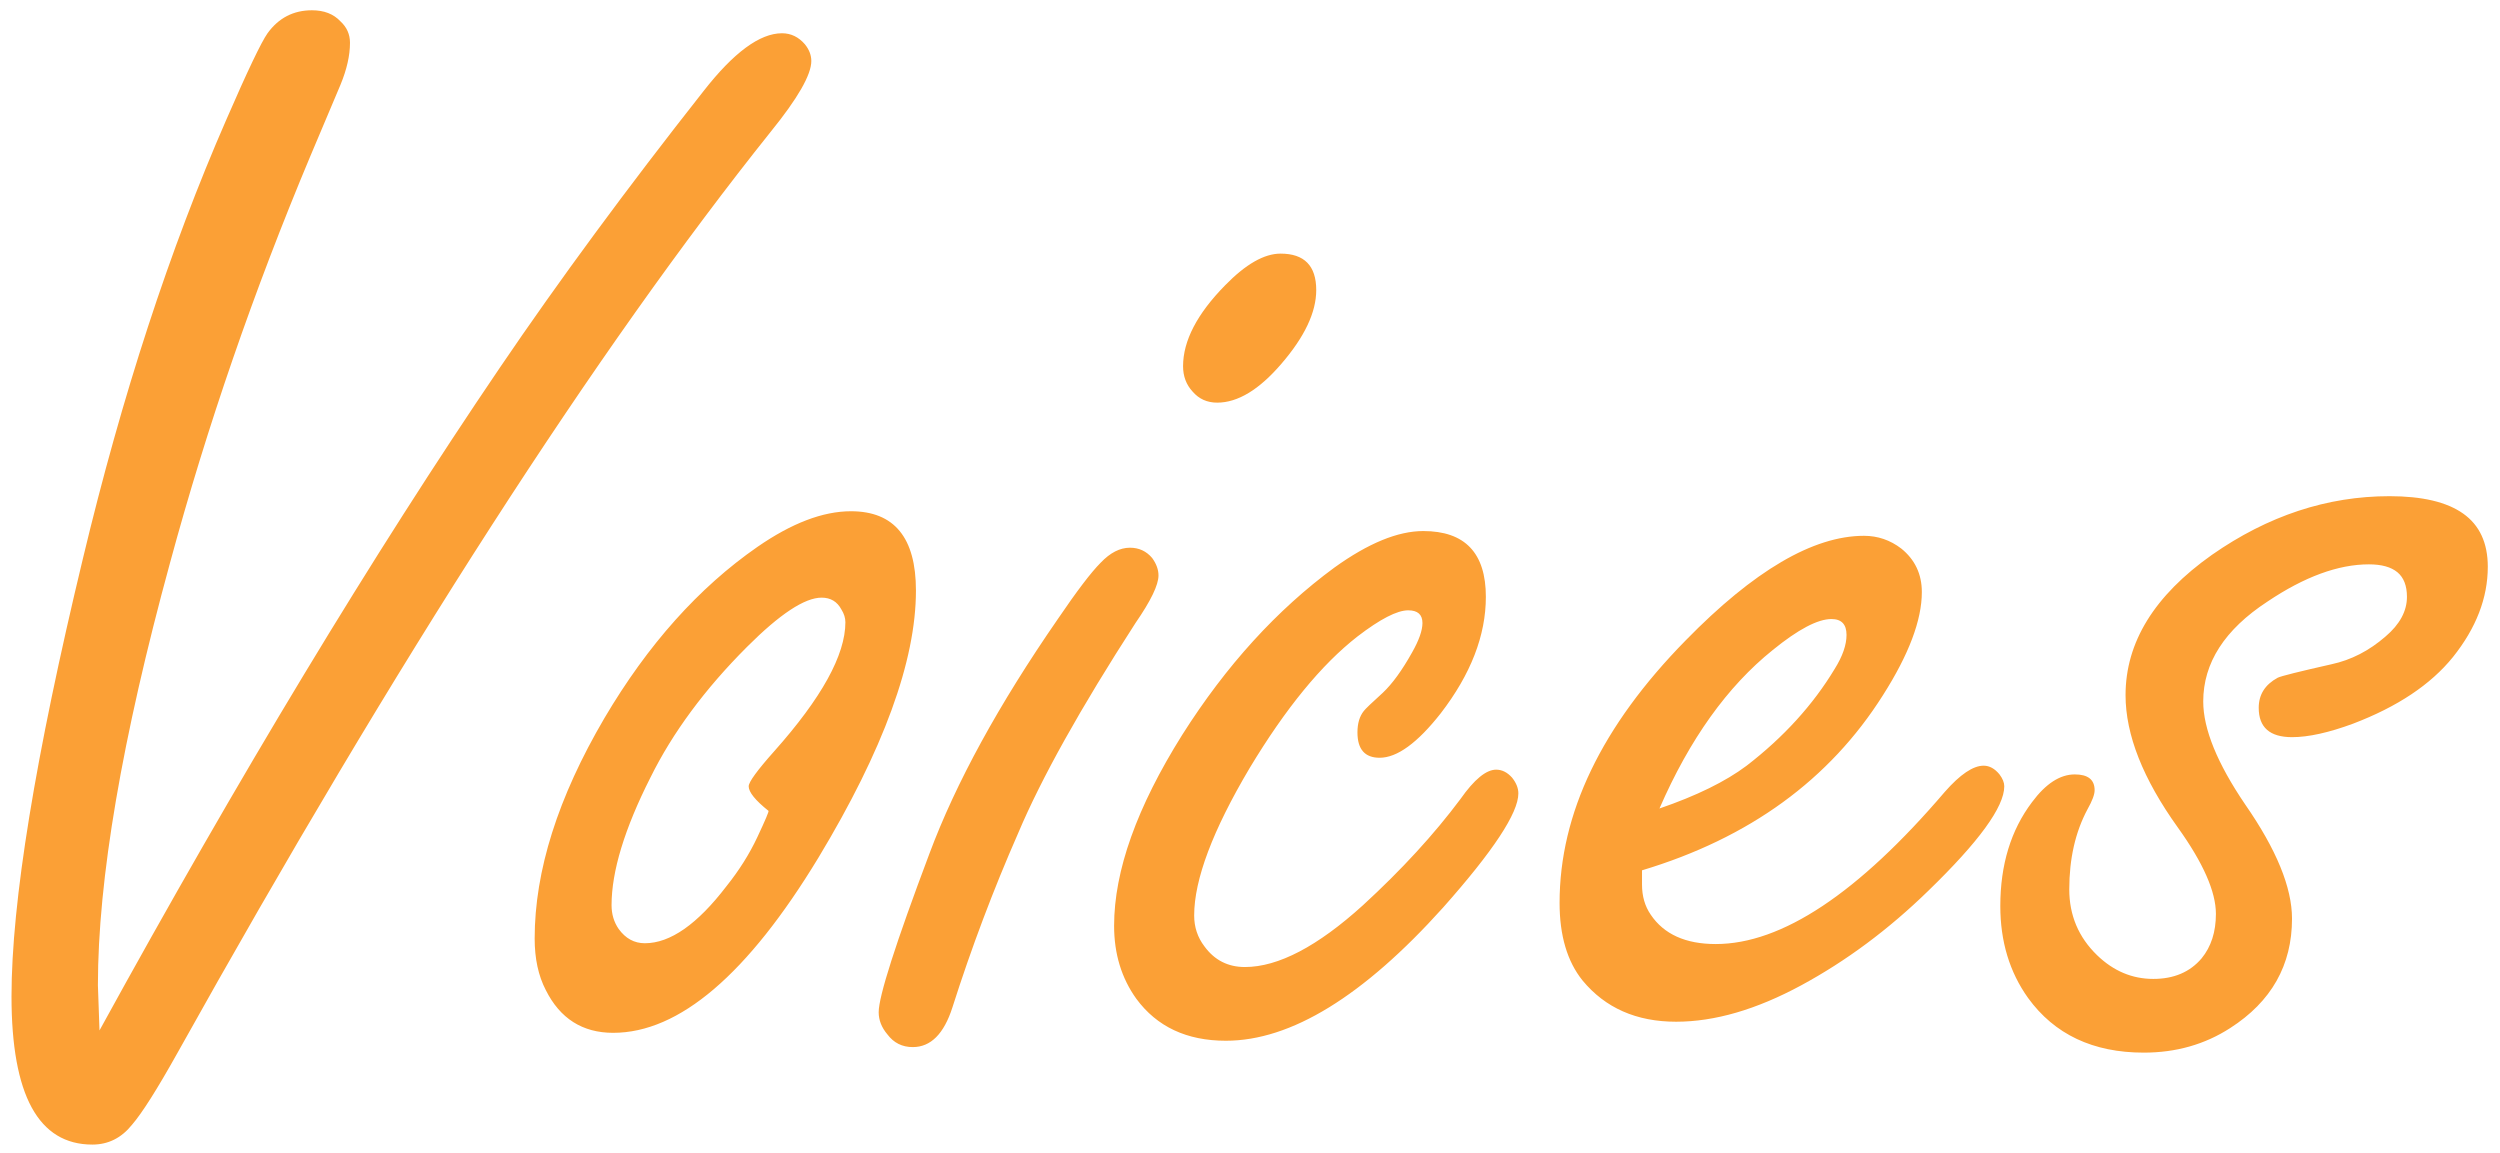 <svg width="154" height="71" viewBox="0 0 154 71" fill="none" xmlns="http://www.w3.org/2000/svg">
<path d="M6.129 63.475C14.723 47.818 22.942 34.211 30.787 22.655C34.433 17.284 38.616 11.603 43.336 5.614C45.191 3.237 46.803 2.049 48.17 2.049C48.723 2.049 49.195 2.277 49.586 2.733C49.846 3.058 49.977 3.4 49.977 3.758C49.977 4.605 49.147 6.053 47.486 8.104C36.712 21.581 24.521 40.51 10.914 64.891C9.677 67.105 8.749 68.57 8.131 69.286C7.48 70.099 6.666 70.506 5.689 70.506C2.369 70.506 0.709 67.463 0.709 61.376C0.709 55.581 2.174 46.597 5.104 34.422C7.512 24.364 10.458 15.347 13.941 7.372C15.243 4.377 16.09 2.603 16.48 2.049C17.164 1.105 18.076 0.633 19.215 0.633C19.963 0.633 20.549 0.861 20.973 1.317C21.363 1.675 21.559 2.114 21.559 2.635C21.559 3.417 21.363 4.279 20.973 5.223L19.117 9.618C15.634 17.919 12.753 26.268 10.475 34.666C7.512 45.506 6.031 54.181 6.031 60.692L6.129 63.475ZM52.418 31.493C55.087 31.493 56.422 33.12 56.422 36.376C56.422 40.705 54.42 46.19 50.416 52.831C46.054 60.025 41.839 63.622 37.77 63.622C35.882 63.622 34.498 62.743 33.619 60.985C33.163 60.106 32.935 59.048 32.935 57.811C32.935 53.644 34.368 49.12 37.232 44.237C39.902 39.712 43.043 36.197 46.656 33.69C48.772 32.225 50.693 31.493 52.418 31.493ZM47.34 49.95C46.526 49.299 46.119 48.794 46.119 48.436C46.119 48.176 46.64 47.459 47.682 46.288C50.611 43 52.076 40.347 52.076 38.329C52.076 38.068 51.995 37.808 51.832 37.547C51.572 37.059 51.165 36.815 50.611 36.815C49.57 36.815 48.04 37.824 46.022 39.842C43.417 42.447 41.432 45.132 40.065 47.899C38.469 51.056 37.672 53.677 37.672 55.76C37.672 56.314 37.818 56.802 38.111 57.225C38.535 57.811 39.072 58.104 39.723 58.104C41.285 58.104 42.962 56.932 44.752 54.588C45.533 53.612 46.168 52.603 46.656 51.561C47.145 50.519 47.372 49.982 47.34 49.95ZM69.606 33.739C70.159 33.739 70.615 33.95 70.973 34.373C71.233 34.732 71.363 35.09 71.363 35.448C71.363 36.034 70.891 37.01 69.947 38.377C66.562 43.618 64.153 47.931 62.721 51.317C61.191 54.8 59.84 58.381 58.668 62.059C58.147 63.687 57.333 64.501 56.227 64.501C55.575 64.501 55.055 64.24 54.664 63.719C54.306 63.296 54.127 62.84 54.127 62.352C54.127 61.376 55.169 58.12 57.252 52.586C58.88 48.224 61.516 43.407 65.162 38.133C66.334 36.408 67.213 35.252 67.799 34.666C68.385 34.048 68.987 33.739 69.606 33.739ZM78.883 15.623C80.348 15.623 81.08 16.372 81.08 17.87C81.08 19.237 80.364 20.75 78.932 22.411C77.564 24.006 76.246 24.803 74.977 24.803C74.358 24.803 73.853 24.575 73.463 24.12C73.072 23.697 72.877 23.176 72.877 22.557C72.877 20.995 73.74 19.334 75.465 17.577C76.734 16.275 77.874 15.623 78.883 15.623ZM87.672 32.713C90.243 32.713 91.529 34.064 91.529 36.766C91.529 39.142 90.602 41.535 88.746 43.944C87.314 45.767 86.061 46.678 84.986 46.678C84.075 46.678 83.619 46.157 83.619 45.116C83.619 44.562 83.749 44.123 84.01 43.797C84.107 43.667 84.498 43.293 85.182 42.674C85.768 42.121 86.37 41.291 86.988 40.184C87.412 39.435 87.623 38.833 87.623 38.377C87.623 37.857 87.33 37.596 86.744 37.596C86.061 37.596 85.019 38.133 83.619 39.208C81.406 40.933 79.192 43.635 76.978 47.313C74.7 51.154 73.561 54.181 73.561 56.395C73.561 57.111 73.772 57.746 74.195 58.299C74.814 59.146 75.644 59.569 76.686 59.569C78.736 59.569 81.162 58.299 83.961 55.76C86.337 53.579 88.339 51.398 89.967 49.217C90.813 48.013 91.546 47.411 92.164 47.411C92.522 47.411 92.848 47.573 93.141 47.899C93.401 48.224 93.531 48.55 93.531 48.876C93.531 50.08 91.985 52.424 88.893 55.907C83.977 61.376 79.518 64.11 75.514 64.11C73.105 64.11 71.266 63.247 69.996 61.522C69.085 60.252 68.629 58.755 68.629 57.03C68.629 53.644 70.029 49.722 72.828 45.262C75.53 40.998 78.655 37.564 82.203 34.959C84.287 33.462 86.109 32.713 87.672 32.713ZM101.148 53.612V54.491C101.148 55.207 101.327 55.825 101.686 56.346C102.499 57.551 103.834 58.153 105.689 58.153C109.758 58.153 114.462 55.028 119.801 48.778C120.745 47.704 121.542 47.166 122.193 47.166C122.551 47.166 122.877 47.346 123.17 47.704C123.365 47.964 123.463 48.208 123.463 48.436C123.463 49.706 121.9 51.854 118.775 54.881C116.334 57.258 113.73 59.194 110.963 60.692C108.196 62.189 105.624 62.938 103.248 62.938C100.807 62.938 98.886 62.092 97.486 60.399C96.542 59.227 96.07 57.632 96.07 55.614C96.07 50.112 98.658 44.725 103.834 39.452C108.033 35.155 111.695 33.006 114.82 33.006C115.667 33.006 116.432 33.267 117.115 33.788C117.962 34.471 118.385 35.366 118.385 36.473C118.385 38.198 117.587 40.314 115.992 42.821C112.704 48.029 107.757 51.626 101.148 53.612ZM102.223 49.803C104.501 49.022 106.292 48.143 107.594 47.166C109.872 45.409 111.679 43.423 113.014 41.209C113.502 40.428 113.746 39.728 113.746 39.11C113.746 38.459 113.437 38.133 112.818 38.133C111.972 38.133 110.768 38.768 109.205 40.038C106.406 42.284 104.078 45.539 102.223 49.803ZM147.193 30.565C149.212 30.565 150.725 30.923 151.734 31.639C152.743 32.355 153.248 33.446 153.248 34.911C153.248 36.831 152.532 38.687 151.1 40.477C149.732 42.17 147.682 43.537 144.947 44.579C143.45 45.132 142.197 45.409 141.188 45.409C139.82 45.409 139.137 44.806 139.137 43.602C139.137 42.788 139.527 42.17 140.309 41.747C140.504 41.649 141.611 41.372 143.629 40.916C144.833 40.656 145.94 40.086 146.949 39.208C147.828 38.459 148.268 37.645 148.268 36.766C148.268 36.083 148.072 35.578 147.682 35.252C147.291 34.927 146.705 34.764 145.924 34.764C144.036 34.764 141.952 35.529 139.674 37.059C137.037 38.784 135.719 40.835 135.719 43.211C135.719 44.904 136.581 47.02 138.307 49.559C140.227 52.326 141.188 54.67 141.188 56.59C141.188 59.455 139.918 61.701 137.379 63.329C135.816 64.338 134.042 64.842 132.057 64.842C128.932 64.842 126.555 63.719 124.928 61.473C123.788 59.878 123.219 57.99 123.219 55.809C123.219 53.27 123.87 51.138 125.172 49.413C126.018 48.273 126.897 47.704 127.809 47.704C128.622 47.704 129.029 48.029 129.029 48.68C129.029 48.941 128.883 49.331 128.59 49.852C127.841 51.252 127.467 52.896 127.467 54.784C127.467 56.379 128.036 57.73 129.176 58.836C130.185 59.813 131.34 60.301 132.643 60.301C133.912 60.301 134.905 59.878 135.621 59.032C136.207 58.316 136.5 57.404 136.5 56.297C136.5 54.93 135.719 53.156 134.156 50.975C132.008 47.98 130.934 45.262 130.934 42.821C130.934 39.566 132.708 36.685 136.256 34.178C139.706 31.769 143.352 30.565 147.193 30.565Z" fill="#FBA036"/>
</svg>
